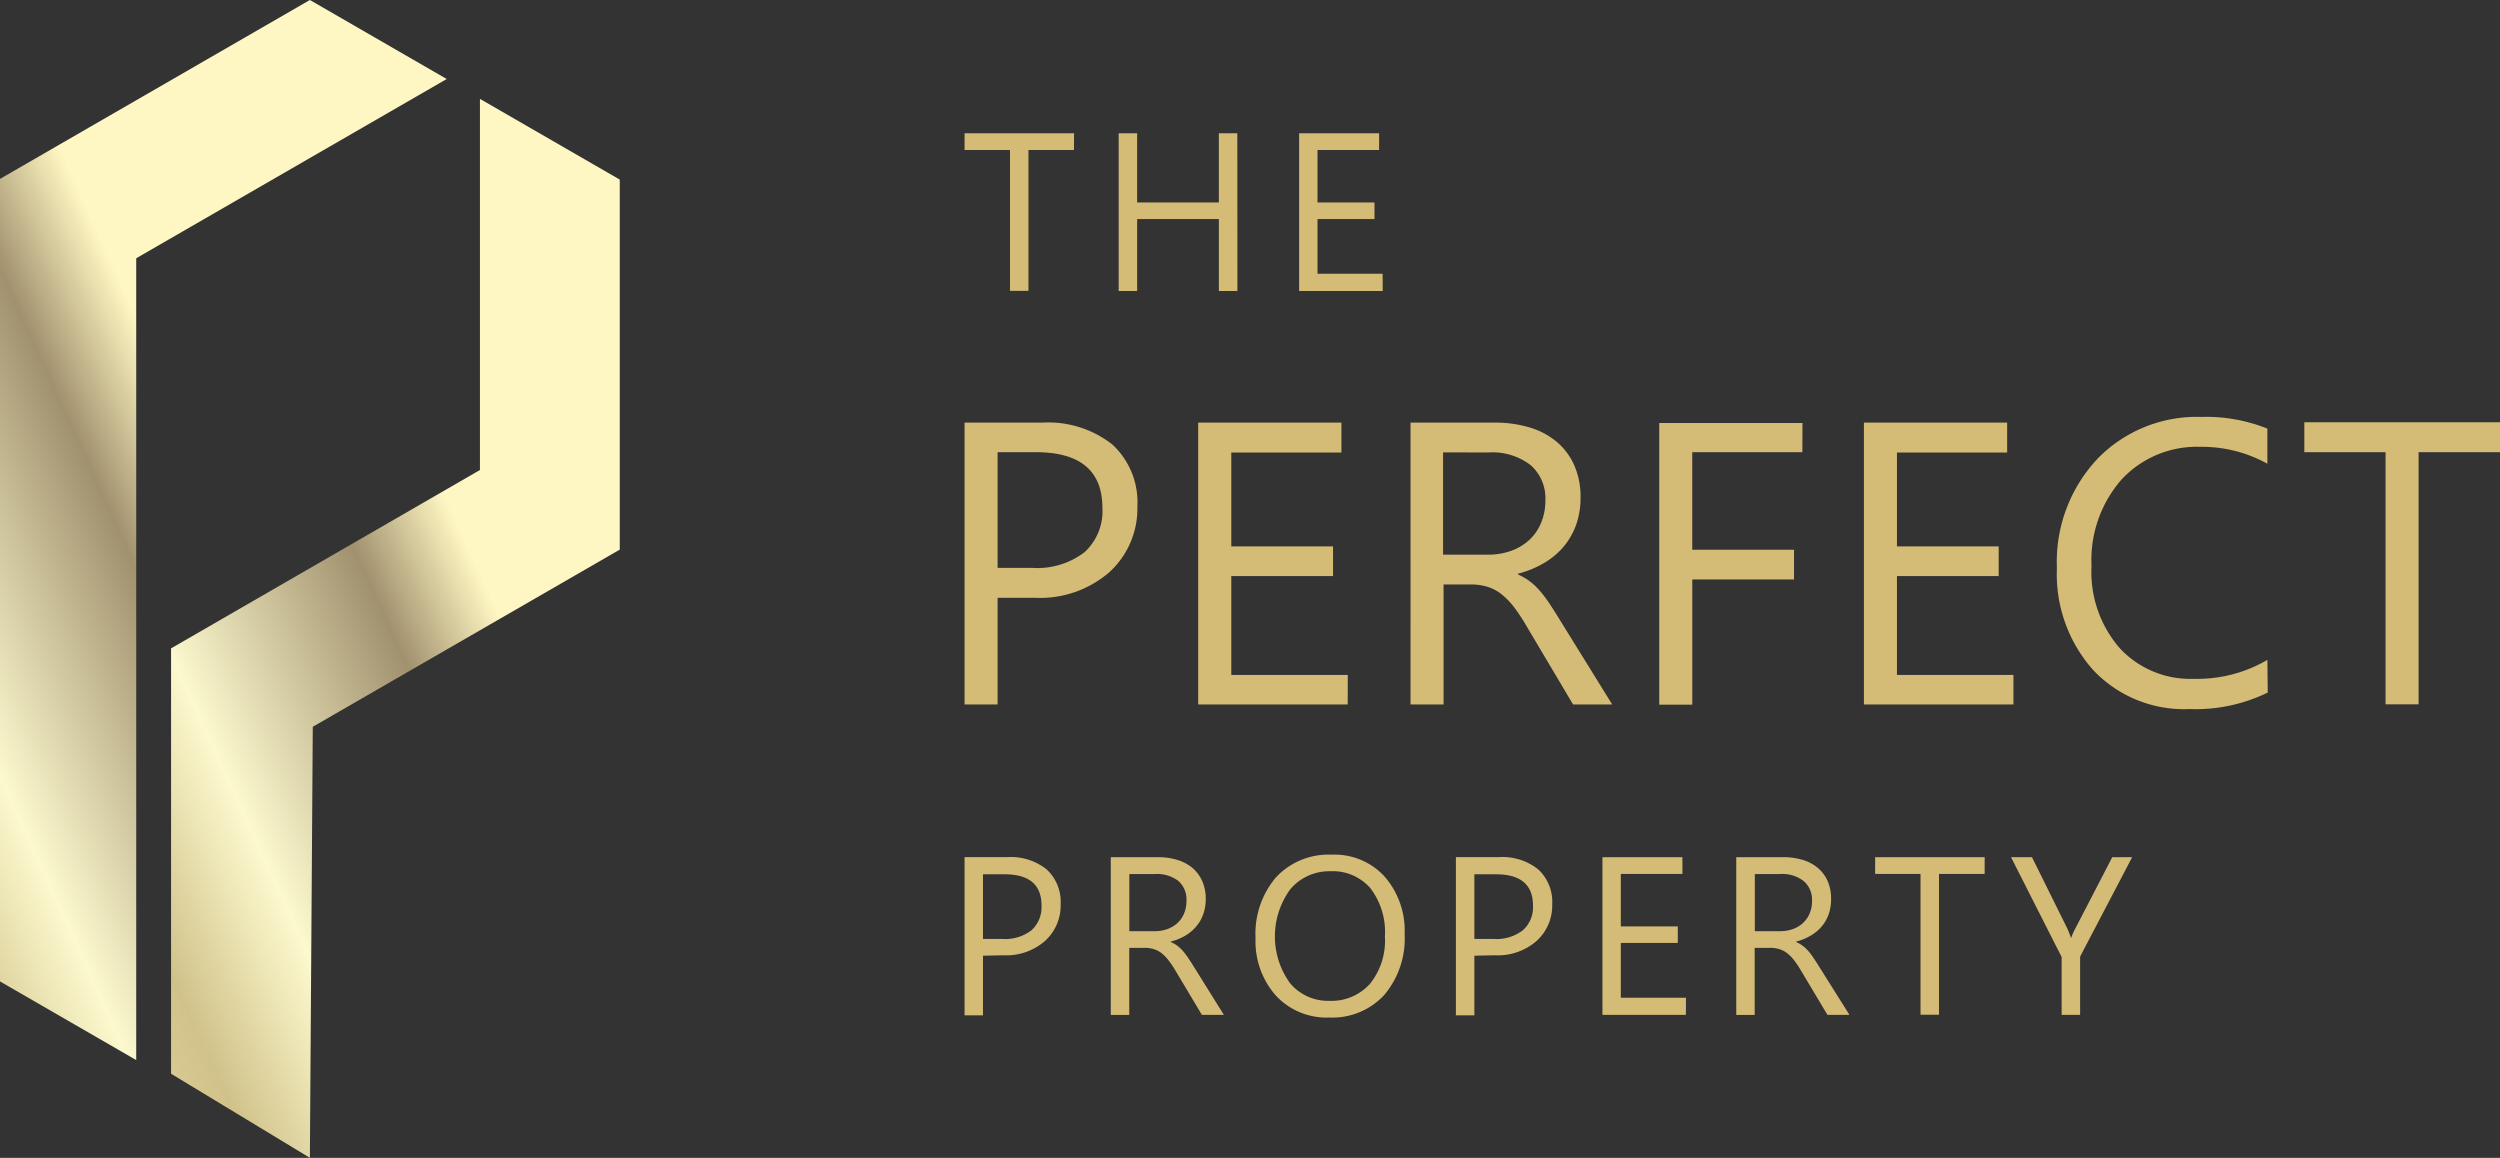 <svg xmlns="http://www.w3.org/2000/svg" xmlns:xlink="http://www.w3.org/1999/xlink" width="143.79" height="66.595" viewBox="0 0 143.79 66.595"><rect x="0" y="0" width="143.79" height="66.595" fill="#333333" stroke="none"/><defs><linearGradient id="linear-gradient" x1="-0.194" y1="1.221" x2="0.6" y2="0.365" gradientUnits="objectBoundingBox"><stop offset="0" stop-color="#a1916e"></stop><stop offset="0.16" stop-color="#e6dba5"></stop><stop offset="0.36" stop-color="#d1c28a"></stop><stop offset="0.55" stop-color="#fcf9ce"></stop><stop offset="0.85" stop-color="#a1916e"></stop><stop offset="1" stop-color="#fff7c3"></stop></linearGradient><linearGradient id="linear-gradient-2" x1="-0.431" y1="1.21" x2="0.366" y2="0.355" xlink:href="#linear-gradient"></linearGradient></defs><g id="Group_17" data-name="Group 17" transform="translate(4586.325 -4130.283)"><path id="Path_103" data-name="Path 103" d="M406.587,173.383l-8.042-4.643v21.346L380.78,200.344v24.466l7.984,4.837.167-24.792,17.656-10.191Z" transform="translate(-4957.266 3967.23)" fill="url(#linear-gradient)"></path><path id="Path_105" data-name="Path 105" d="M343.863,137.1,326.04,147.39v46.158l7.835,4.524V151.954l17.811-10.283.045-.027Z" transform="translate(-4912.365 3993.183)" fill="url(#linear-gradient-2)"></path><g id="Group_16" data-name="Group 16" transform="translate(-12382.84 -943.465)"><g id="Group_15" data-name="Group 15" transform="translate(6871 5055)"><g id="Group_6" data-name="Group 6" transform="translate(980.993 26.414)"><path id="Path_152" data-name="Path 152" d="M2082.4,573.964V580.1h-1.9V563.89h4.456a5.962,5.962,0,0,1,4.052,1.265,4.528,4.528,0,0,1,1.431,3.574,4.951,4.951,0,0,1-1.611,3.763,6.082,6.082,0,0,1-4.295,1.472Zm0-8.373v6.653h1.99a4.468,4.468,0,0,0,3.007-.9,3.193,3.193,0,0,0,1.031-2.543q0-3.2-3.8-3.21Z" transform="translate(-2080.5 -547.248)" fill="#d4bb76"></path><path id="Path_153" data-name="Path 153" d="M2118.95,580.1h-8.6V563.89h8.238v1.72h-6.334v5.4h5.852v1.706h-5.852V578.4h6.7Z" transform="translate(-2096.913 -547.248)" fill="#d4bb76"></path><path id="Path_154" data-name="Path 154" d="M2149.08,580.1h-2.251l-2.7-4.547a10.8,10.8,0,0,0-.721-1.085,4.261,4.261,0,0,0-.72-.729,2.459,2.459,0,0,0-.792-.41,3.16,3.16,0,0,0-.954-.131h-1.562v6.9h-1.9V563.889h4.844a6.785,6.785,0,0,1,1.963.266,4.362,4.362,0,0,1,1.562.806,3.768,3.768,0,0,1,1.035,1.35,4.487,4.487,0,0,1,.374,1.9,4.622,4.622,0,0,1-.252,1.553,4.2,4.2,0,0,1-.725,1.265,4.377,4.377,0,0,1-1.135.941,5.764,5.764,0,0,1-1.486.608v.045a3.429,3.429,0,0,1,.707.414,3.851,3.851,0,0,1,.572.549,7.432,7.432,0,0,1,.536.716c.18.27.378.581.594.936Zm-9.728-14.5v5.884h2.58a3.917,3.917,0,0,0,1.319-.216,3.1,3.1,0,0,0,1.044-.617,2.768,2.768,0,0,0,.689-.986,3.273,3.273,0,0,0,.252-1.3,2.54,2.54,0,0,0-.846-2.03,3.6,3.6,0,0,0-2.435-.729Z" transform="translate(-2111.83 -547.247)" fill="#d4bb76"></path><path id="Path_155" data-name="Path 155" d="M2177.48,565.613h-6.333v5.609H2177v1.711h-5.852v7.2h-1.9v-16.2h8.238Z" transform="translate(-2129.293 -547.27)" fill="#d4bb76"></path><path id="Path_156" data-name="Path 156" d="M2204.01,580.1h-8.6V563.89h8.238v1.72h-6.338v5.4h5.852v1.706h-5.852V578.4h6.7Z" transform="translate(-2143.683 -547.248)" fill="#d4bb76"></path><path id="Path_157" data-name="Path 157" d="M2232.19,579.008a9.492,9.492,0,0,1-4.5.95,7.189,7.189,0,0,1-5.546-2.251,8.282,8.282,0,0,1-2.08-5.852,8.66,8.66,0,0,1,2.341-6.3,7.96,7.96,0,0,1,5.942-2.4,9.5,9.5,0,0,1,3.822.671v2.021a7.756,7.756,0,0,0-3.844-.972,5.913,5.913,0,0,0-4.532,1.868,7.028,7.028,0,0,0-1.738,4.988,6.683,6.683,0,0,0,1.625,4.727,5.531,5.531,0,0,0,4.258,1.76,7.99,7.99,0,0,0,4.232-1.089Z" transform="translate(-2157.237 -546.841)" fill="#d4bb76"></path><path id="Path_158" data-name="Path 158" d="M2262.94,565.569h-4.681v14.5h-1.9v-14.5h-4.672v-1.72h11.254Z" transform="translate(-2174.629 -547.226)" fill="#d4bb76"></path><path id="Path_159" data-name="Path 159" d="M2086.79,527.883h-2.615v8.1h-1.063v-8.1H2080.5v-.963h6.3Z" transform="translate(-2080.5 -526.92)" fill="#d4bb76"></path><path id="Path_160" data-name="Path 160" d="M2107.03,535.991h-1.067v-4.137h-4.7v4.137H2100.2V526.92h1.062v3.98h4.7v-3.98h1.063Z" transform="translate(-2091.337 -526.92)" fill="#d4bb76"></path><path id="Path_161" data-name="Path 161" d="M2128.05,535.991h-4.808V526.92h4.6v.963H2124.3V530.9h3.277v.954H2124.3V535h3.745Z" transform="translate(-2104 -526.92)" fill="#d4bb76"></path><path id="Path_162" data-name="Path 162" d="M2081.56,625.07v3.43h-1.06v-9.1h2.476a3.294,3.294,0,0,1,2.25.711,2.54,2.54,0,0,1,.8,2,2.746,2.746,0,0,1-.9,2.111,3.386,3.386,0,0,1-2.4.824Zm0-4.682v3.718h1.112a2.481,2.481,0,0,0,1.679-.5,1.8,1.8,0,0,0,.576-1.418q0-1.8-2.125-1.8Z" transform="translate(-2080.5 -577.768)" fill="#d4bb76"></path><path id="Path_163" data-name="Path 163" d="M2105.69,628.48h-1.265l-1.518-2.543a5.675,5.675,0,0,0-.405-.6,2.5,2.5,0,0,0-.4-.41,1.444,1.444,0,0,0-.45-.23,1.772,1.772,0,0,0-.531-.072h-.873v3.858h-1.062V619.41h2.7a3.878,3.878,0,0,1,1.1.149,2.486,2.486,0,0,1,.874.45,2.142,2.142,0,0,1,.576.756,2.492,2.492,0,0,1,.211,1.058,2.538,2.538,0,0,1-.144.869,2.246,2.246,0,0,1-.405.707,2.476,2.476,0,0,1-.63.527,3.2,3.2,0,0,1-.833.338v.027a1.928,1.928,0,0,1,.4.23,2.52,2.52,0,0,1,.32.306,4.494,4.494,0,0,1,.3.405c.1.149.211.32.333.518Zm-5.437-8.1v3.286h1.44a2.17,2.17,0,0,0,.738-.117,1.769,1.769,0,0,0,.585-.347,1.549,1.549,0,0,0,.383-.549,1.8,1.8,0,0,0,.139-.729,1.423,1.423,0,0,0-.45-1.134,2.017,2.017,0,0,0-1.351-.41Z" transform="translate(-2090.776 -577.775)" fill="#d4bb76"></path><path id="Path_164" data-name="Path 164" d="M2121.92,628.446a3.974,3.974,0,0,1-3.092-1.274,4.721,4.721,0,0,1-1.157-3.3,5,5,0,0,1,1.179-3.493,4.13,4.13,0,0,1,3.218-1.3,3.886,3.886,0,0,1,3.03,1.265,4.73,4.73,0,0,1,1.148,3.3,5.021,5.021,0,0,1-1.179,3.511,4.052,4.052,0,0,1-3.147,1.291Zm.076-8.413a2.934,2.934,0,0,0-2.323,1.031,4.592,4.592,0,0,0-.023,5.4,2.845,2.845,0,0,0,2.251,1.022,2.975,2.975,0,0,0,2.35-.977,3.961,3.961,0,0,0,.86-2.723,4.151,4.151,0,0,0-.833-2.777,2.867,2.867,0,0,0-2.282-.977Z" transform="translate(-2100.935 -577.588)" fill="#d4bb76"></path><path id="Path_165" data-name="Path 165" d="M2144.34,625.07v3.43h-1.062v-9.1h2.489a3.282,3.282,0,0,1,2.251.711,2.538,2.538,0,0,1,.8,2,2.745,2.745,0,0,1-.9,2.111,3.385,3.385,0,0,1-2.4.824Zm0-4.682v3.718h1.112a2.48,2.48,0,0,0,1.679-.5,1.772,1.772,0,0,0,.581-1.418q0-1.8-2.129-1.8Z" transform="translate(-2115.019 -577.768)" fill="#d4bb76"></path><path id="Path_166" data-name="Path 166" d="M2166.8,628.481H2162v-9.07h4.6v.963h-3.543v3.016h3.277v.954h-3.277v3.151h3.746Z" transform="translate(-2125.312 -577.775)" fill="#d4bb76"></path><path id="Path_167" data-name="Path 167" d="M2185.61,628.48h-1.265l-1.521-2.543a5.235,5.235,0,0,0-.4-.6,2.33,2.33,0,0,0-.405-.41,1.418,1.418,0,0,0-.451-.23,1.8,1.8,0,0,0-.535-.072h-.874v3.858H2179.1V619.41h2.7a3.833,3.833,0,0,1,1.094.149,2.41,2.41,0,0,1,.873.45,2.1,2.1,0,0,1,.58.756,2.482,2.482,0,0,1,.207,1.058,2.554,2.554,0,0,1-.139.869,2.246,2.246,0,0,1-.405.707,2.418,2.418,0,0,1-.635.527,3.143,3.143,0,0,1-.828.338v.027a1.917,1.917,0,0,1,.711.536,3.729,3.729,0,0,1,.3.4c.1.149.212.32.333.518Zm-5.443-8.1v3.286h1.445a2.142,2.142,0,0,0,.734-.117,1.687,1.687,0,0,0,.585-.347,1.571,1.571,0,0,0,.387-.549,1.8,1.8,0,0,0,.139-.729,1.415,1.415,0,0,0-.472-1.134,2,2,0,0,0-1.351-.41Z" transform="translate(-2134.715 -577.775)" fill="#d4bb76"></path><path id="Path_168" data-name="Path 168" d="M2203.14,620.373h-2.625v8.1h-1.063v-8.1h-2.611v-.963h6.3Z" transform="translate(-2144.469 -577.775)" fill="#d4bb76"></path><path id="Path_169" data-name="Path 169" d="M2221.17,619.41l-2.993,5.717v3.354h-1.063v-3.327l-2.912-5.744h1.206l2.03,4.1q.041.074.22.554h0a3.782,3.782,0,0,1,.244-.554l2.125-4.1Z" transform="translate(-2154.015 -577.775)" fill="#d4bb76"></path></g></g></g></g></svg>